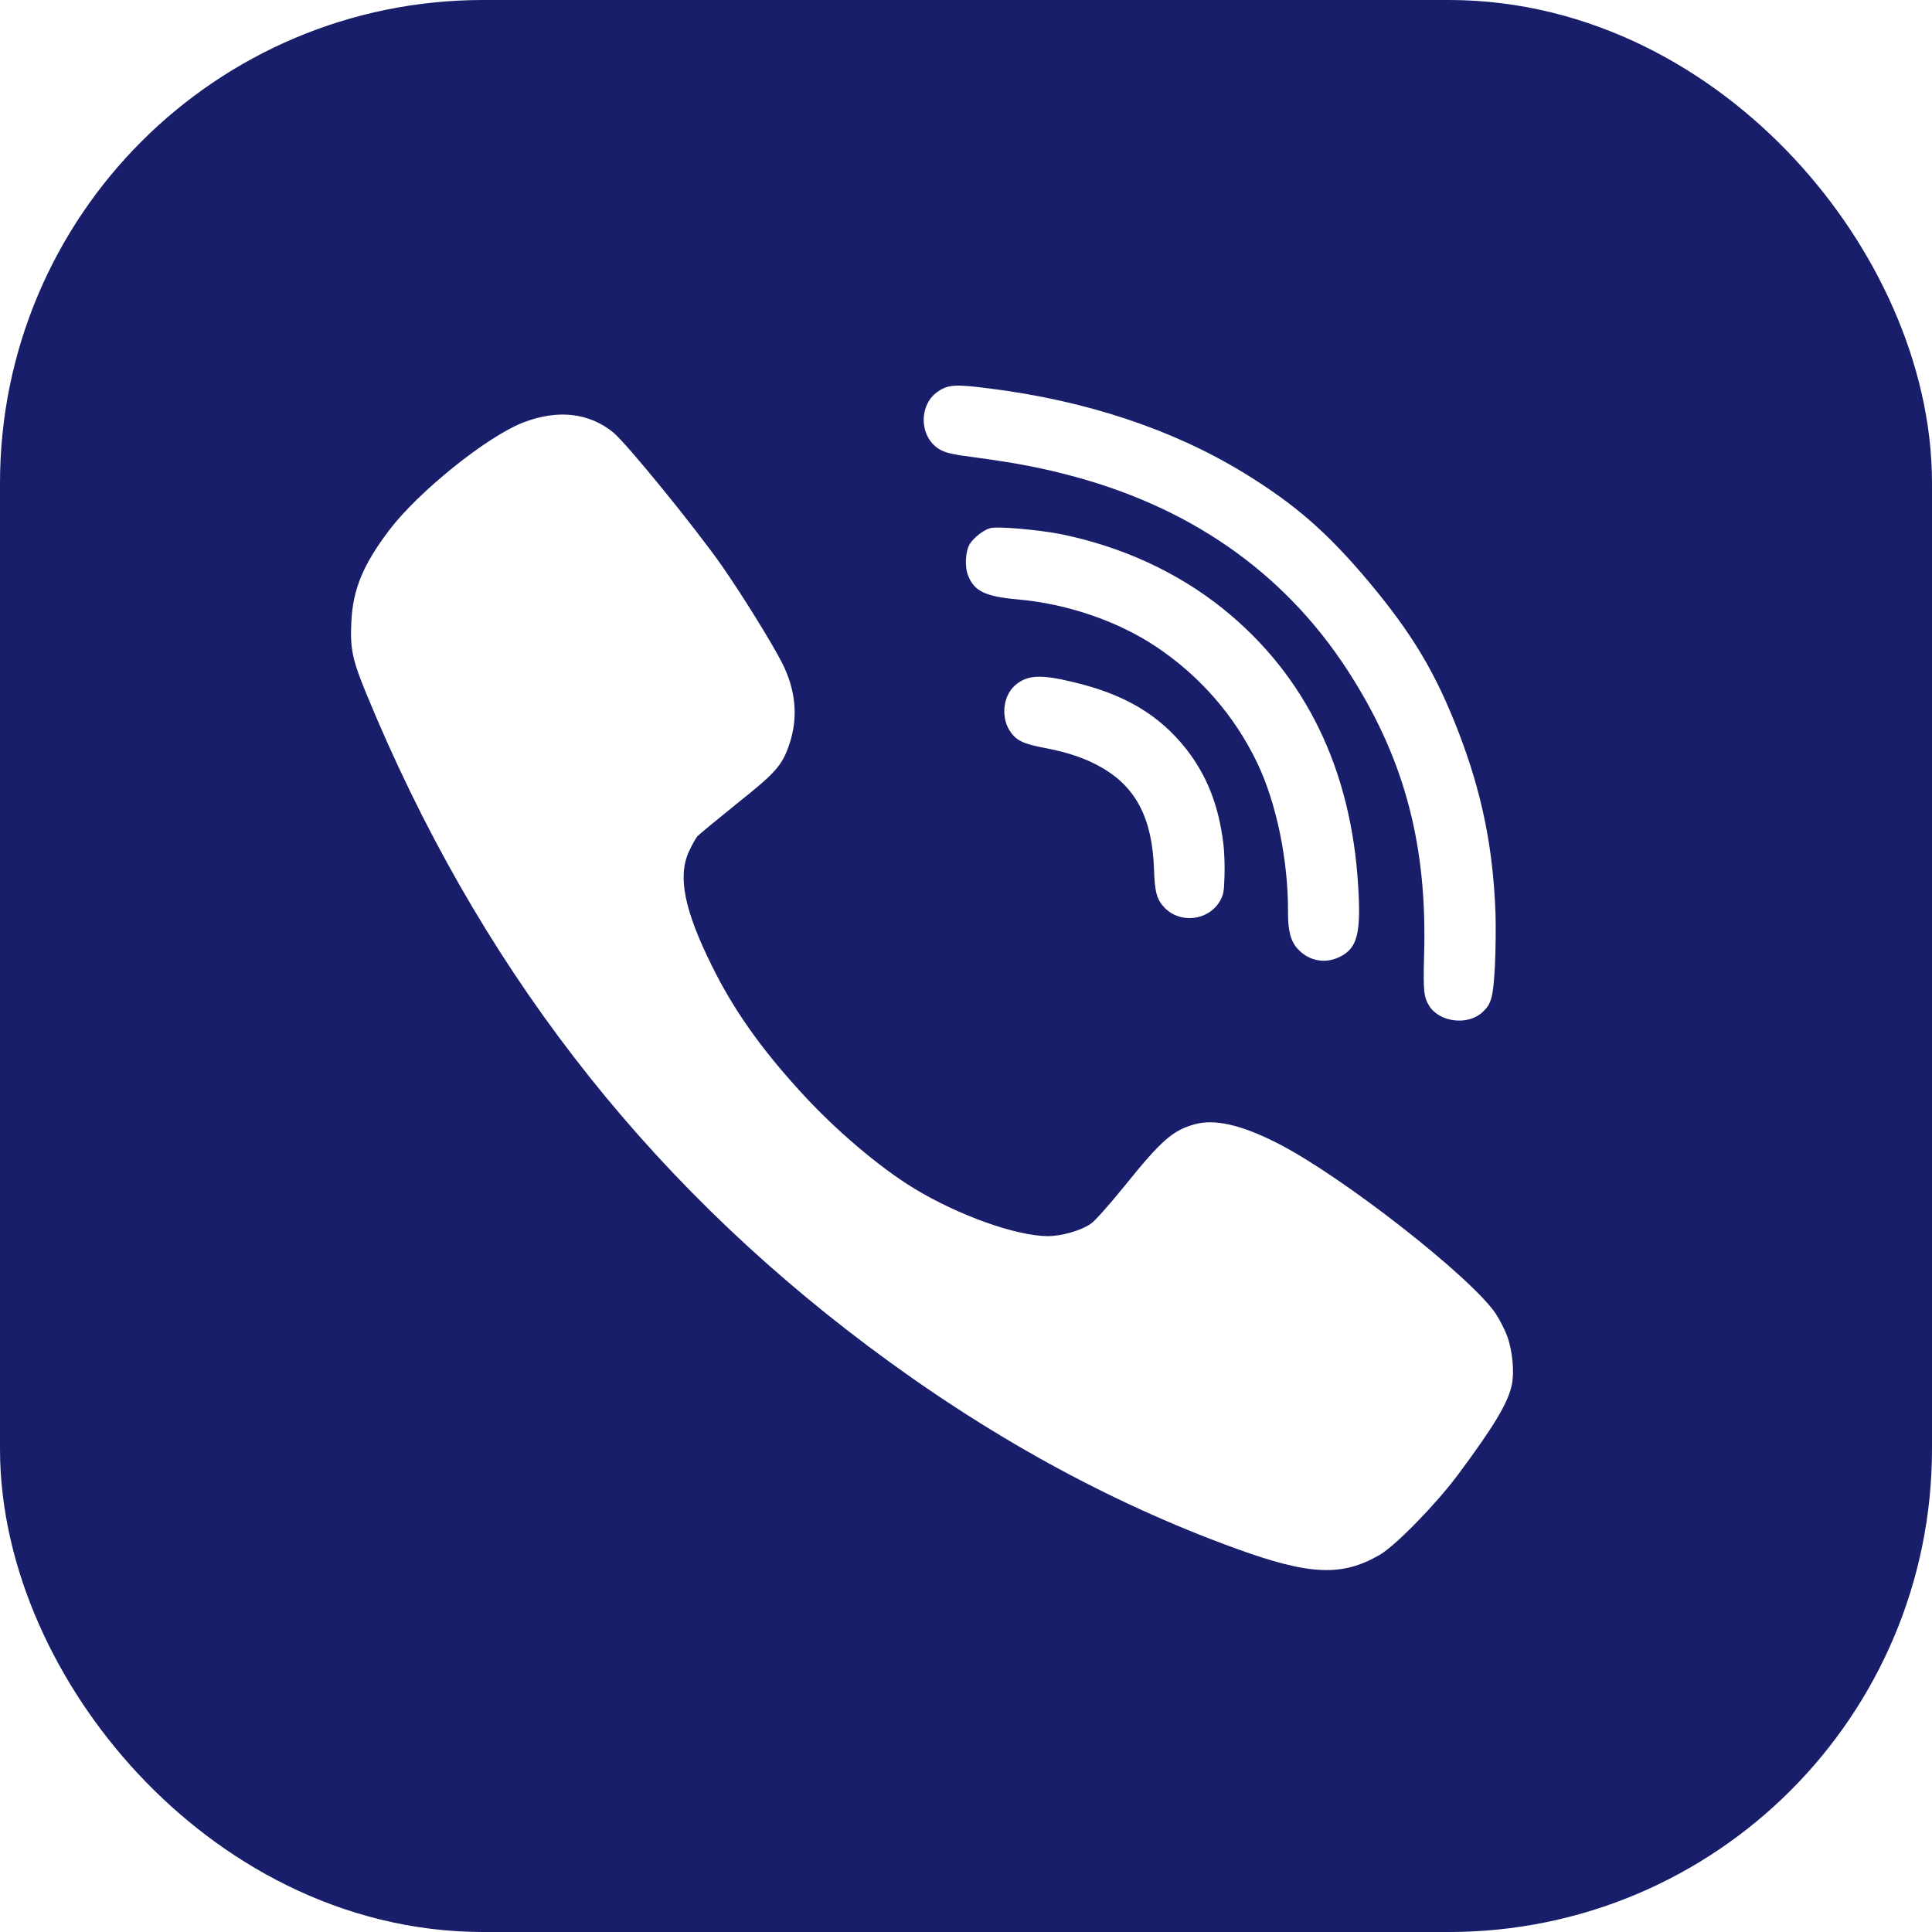 <?xml version="1.0" encoding="UTF-8"?> <svg xmlns="http://www.w3.org/2000/svg" width="40" height="40" viewBox="0 0 40 40" fill="none"> <path fill-rule="evenodd" clip-rule="evenodd" d="M20 0C31.046 0 40 8.954 40 20C40 31.046 31.046 40 20 40C8.954 40 0 31.046 0 20C0 8.954 8.954 0 20 0ZM25.328 17.465C25.231 16.675 24.988 16.055 24.557 15.505C23.997 14.797 23.281 14.373 22.221 14.122C21.531 13.954 21.252 13.974 21.002 14.202C20.769 14.416 20.724 14.844 20.901 15.122C21.027 15.323 21.171 15.395 21.572 15.474C22.106 15.572 22.476 15.7 22.811 15.892C23.524 16.303 23.856 16.948 23.892 17.99C23.908 18.48 23.951 18.631 24.122 18.804C24.439 19.122 25.003 19.06 25.242 18.68C25.33 18.537 25.343 18.474 25.352 18.142C25.359 17.936 25.35 17.63 25.328 17.465ZM25.338 12.617C27.033 13.987 27.98 15.935 28.12 18.356C28.18 19.31 28.101 19.62 27.765 19.797C27.461 19.961 27.117 19.907 26.881 19.66C26.725 19.5 26.665 19.28 26.667 18.892C26.674 17.817 26.426 16.616 26.024 15.784C25.558 14.814 24.837 13.989 23.931 13.386C23.138 12.857 22.087 12.499 21.069 12.41C20.408 12.352 20.172 12.24 20.046 11.923C19.967 11.734 19.988 11.406 20.08 11.26C20.167 11.124 20.362 10.975 20.5 10.935C20.647 10.893 21.5 10.967 21.964 11.059C23.229 11.317 24.383 11.846 25.338 12.617ZM31.21 27.68C31.163 27.542 31.052 27.328 30.973 27.206C30.476 26.455 27.804 24.363 26.47 23.68C25.708 23.288 25.143 23.158 24.725 23.28C24.275 23.407 24.038 23.616 23.284 24.553C22.98 24.929 22.668 25.281 22.585 25.336C22.38 25.478 21.978 25.593 21.693 25.593C21.034 25.589 19.838 25.162 18.919 24.601C18.204 24.166 17.288 23.387 16.586 22.616C15.757 21.711 15.192 20.912 14.746 20.011C14.17 18.853 14.024 18.145 14.265 17.627C14.324 17.497 14.403 17.358 14.438 17.315C14.474 17.275 14.845 16.971 15.255 16.639C16.061 15.998 16.191 15.852 16.341 15.413C16.53 14.856 16.479 14.287 16.187 13.714C15.962 13.279 15.374 12.33 14.948 11.717C14.383 10.911 12.978 9.187 12.698 8.954C12.192 8.543 11.545 8.472 10.831 8.748C10.077 9.041 8.664 10.179 8.06 10.974C7.515 11.694 7.306 12.203 7.274 12.876C7.247 13.429 7.294 13.658 7.586 14.366C9.871 19.916 13.282 24.348 17.967 27.866C20.415 29.704 22.953 31.104 25.585 32.06C27.121 32.618 27.788 32.645 28.573 32.187C28.905 31.989 29.726 31.147 30.184 30.535C30.942 29.515 31.222 29.044 31.301 28.669C31.356 28.412 31.313 27.965 31.21 27.68ZM30.201 15.166C30.682 16.419 30.912 17.542 30.963 18.912C30.971 19.182 30.967 19.678 30.95 20.014C30.913 20.657 30.878 20.785 30.693 20.956C30.395 21.235 29.814 21.169 29.594 20.832C29.479 20.651 29.463 20.519 29.485 19.767C29.549 17.542 29.099 15.8 28.015 14.059C26.72 11.969 24.783 10.561 22.264 9.873C21.622 9.698 21.08 9.591 20.238 9.477C19.69 9.406 19.57 9.375 19.434 9.292C19.025 9.03 19.02 8.367 19.427 8.101C19.638 7.96 19.793 7.954 20.479 8.042C22.489 8.293 24.283 8.891 25.758 9.794C26.814 10.441 27.481 11.024 28.338 12.043C29.246 13.13 29.726 13.934 30.201 15.166Z" fill="#181E69"></path> <rect x="3" y="3" width="34" height="34" rx="7" stroke="#181E69" stroke-width="6"></rect> </svg> 
